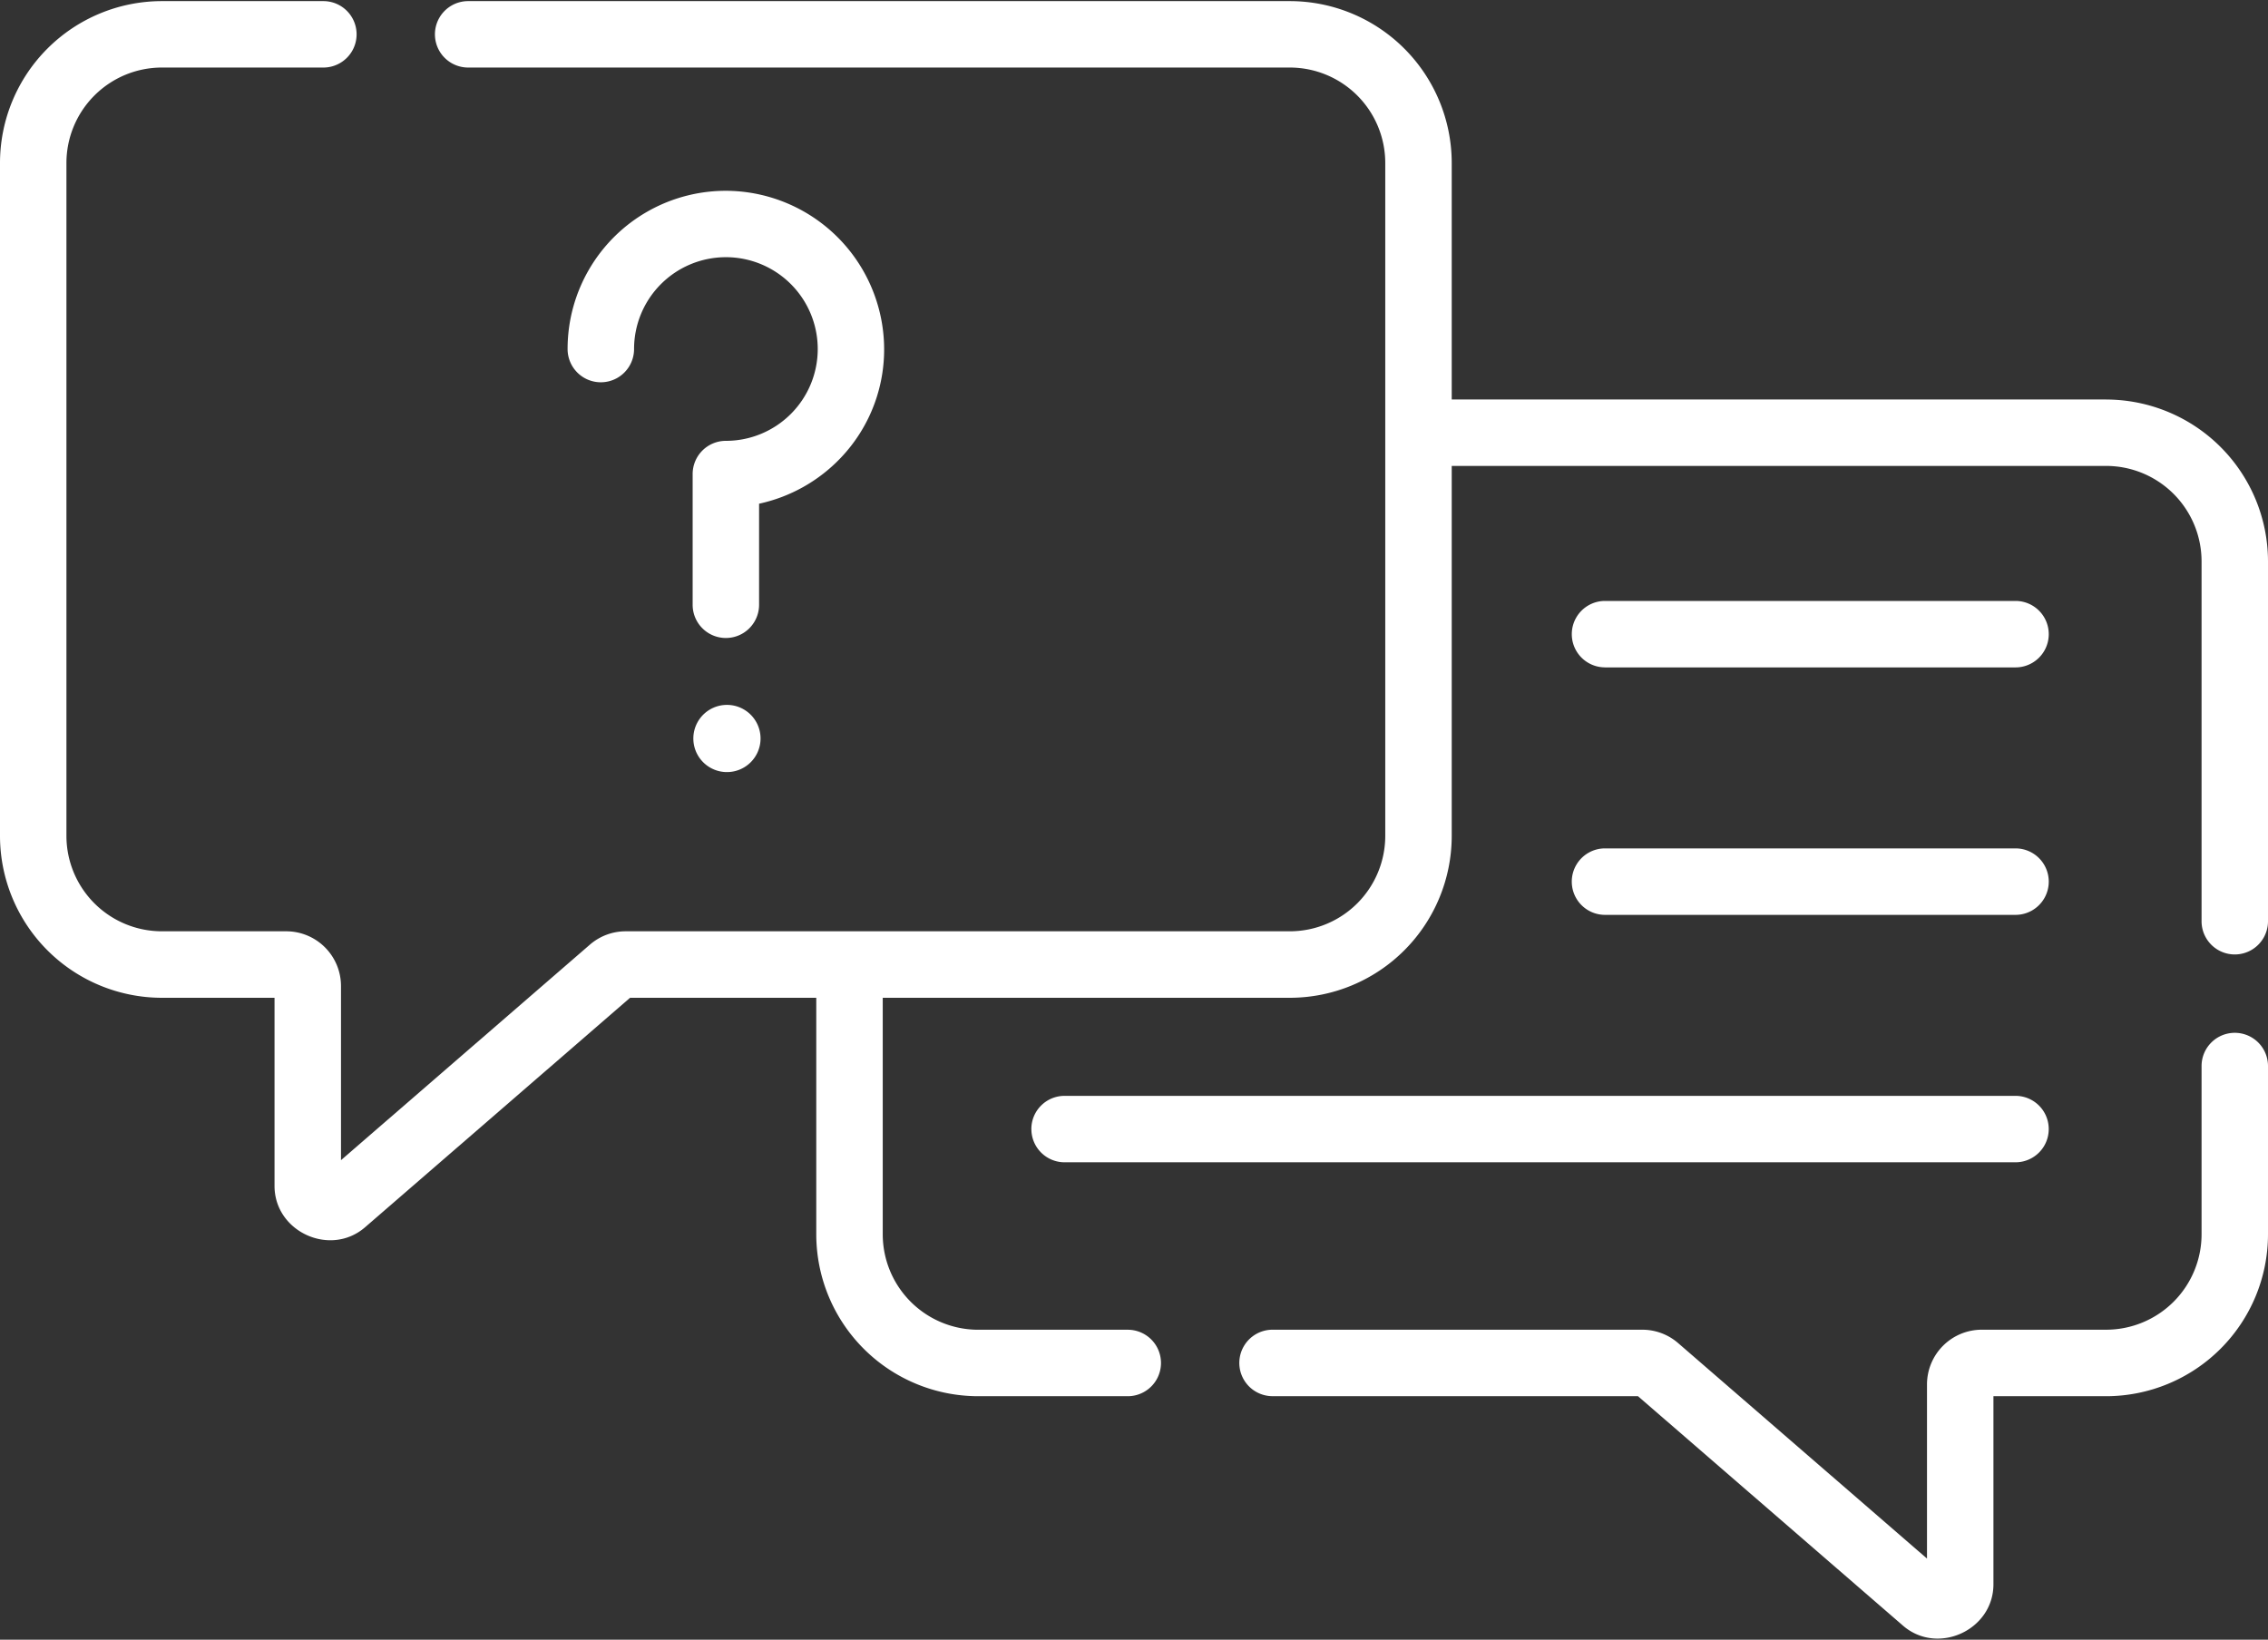 <svg width="65" height="47" fill="none" xmlns="http://www.w3.org/2000/svg"><rect width="100%" height="100%" fill="#333333" stroke="none"/><path d="M64.048 29.604a.952.952 0 00-.952.952v4.824a2.737 2.737 0 01-2.734 2.734h-3.567a1.57 1.57 0 00-1.568 1.568v4.992l-7.133-6.177a1.567 1.567 0 00-1.026-.383H36.471a.952.952 0 000 1.905h10.472l7.595 6.577c.992.86 2.593.131 2.593-1.185V40.02h3.231A4.643 4.643 0 0065 35.38v-4.824a.952.952 0 00-.952-.952z" fill="#fff"/><path d="M60.362 11.45H41.606V4.67A4.643 4.643 0 0036.967.032h-23.55a.952.952 0 000 1.904h23.55a2.737 2.737 0 012.734 2.734v19.29a2.737 2.737 0 01-2.734 2.734H17.932c-.377 0-.741.136-1.026.383l-7.133 6.177v-4.992a1.57 1.57 0 00-1.567-1.568H4.638a2.737 2.737 0 01-2.734-2.734V4.67a2.737 2.737 0 012.734-2.734h4.63a.952.952 0 000-1.904h-4.63A4.643 4.643 0 000 4.67v19.29a4.643 4.643 0 004.638 4.64h3.23v5.393c0 1.315 1.6 2.045 2.594 1.185l7.596-6.578h5.336v6.781a4.643 4.643 0 004.639 4.639h4.288a.952.952 0 000-1.905h-4.288a2.737 2.737 0 01-2.734-2.734V28.6h11.668a4.643 4.643 0 004.639-4.639V13.355h18.756a2.737 2.737 0 012.734 2.734v10.317a.952.952 0 101.904 0V16.09a4.643 4.643 0 00-4.638-4.638z" fill="#fff"/><path d="M46 19.13h11.764a.952.952 0 100-1.905H45.999a.952.952 0 100 1.904zm0 7.093h11.764a.952.952 0 100-1.905H45.999a.952.952 0 100 1.905zm-16.441 6.14c0 .526.426.952.952.952h27.253a.952.952 0 100-1.904H30.51a.952.952 0 00-.952.952zM20.803 22.13a.963.963 0 100-1.925.963.963 0 000 1.925zm4.529-12.365a4.548 4.548 0 00-4.436-4.295 4.534 4.534 0 00-4.629 4.535.952.952 0 001.905 0 2.632 2.632 0 112.631 2.631.952.952 0 00-.952.952v3.747a.952.952 0 001.904 0v-2.897a4.559 4.559 0 002.337-1.311 4.5 4.5 0 001.24-3.362z" fill="#fff"/></svg>